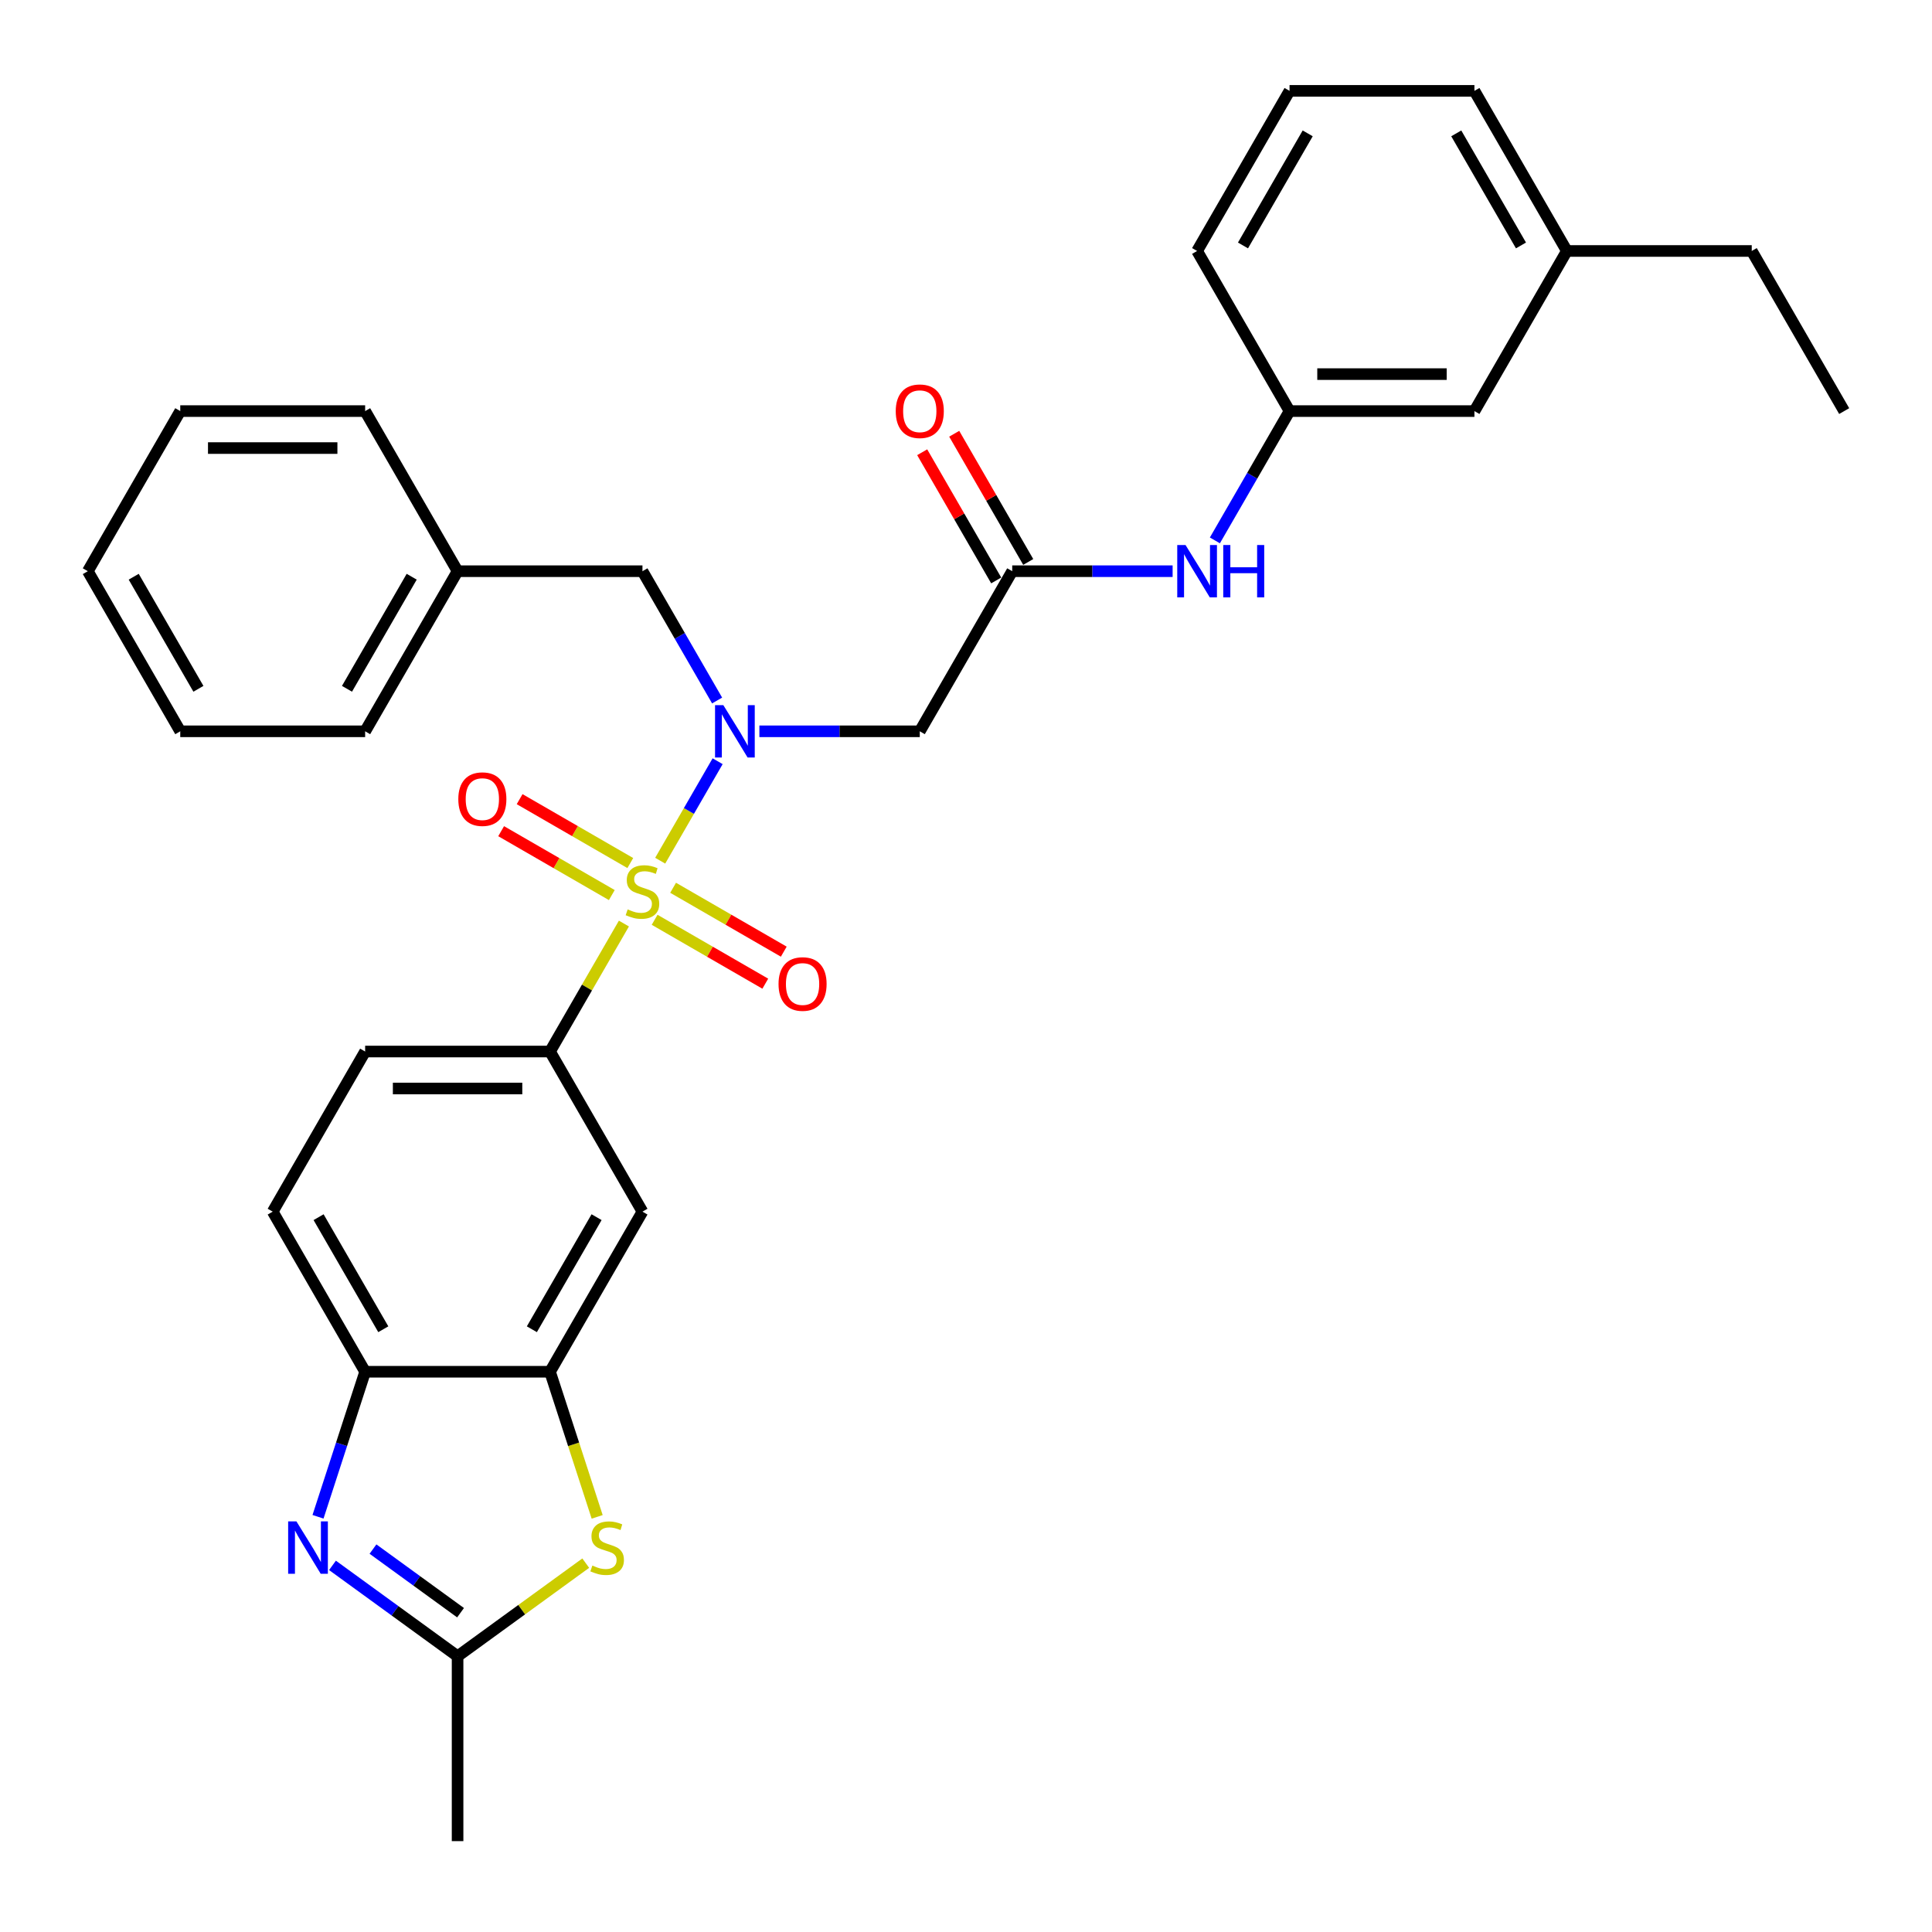 <?xml version='1.0' encoding='iso-8859-1'?>
<svg version='1.1' baseProfile='full'
              xmlns='http://www.w3.org/2000/svg'
                      xmlns:rdkit='http://www.rdkit.org/xml'
                      xmlns:xlink='http://www.w3.org/1999/xlink'
                  xml:space='preserve'
width='1000px' height='1000px' viewBox='0 0 1000 1000'>
<!-- END OF HEADER -->
<rect style='opacity:1.0;fill:#FFFFFF;stroke:none' width='1000' height='1000' x='0' y='0'> </rect>
<path class='bond-0' d='M 341.718,445.493 L 356.581,419.751' style='fill:none;fill-rule:evenodd;stroke:#CCCC00;stroke-width:6px;stroke-linecap:butt;stroke-linejoin:miter;stroke-opacity:1' />
<path class='bond-0' d='M 356.581,419.751 L 371.443,394.008' style='fill:none;fill-rule:evenodd;stroke:#0000FF;stroke-width:6px;stroke-linecap:butt;stroke-linejoin:miter;stroke-opacity:1' />
<path class='bond-2' d='M 322.934,478.029 L 303.811,511.15' style='fill:none;fill-rule:evenodd;stroke:#CCCC00;stroke-width:6px;stroke-linecap:butt;stroke-linejoin:miter;stroke-opacity:1' />
<path class='bond-2' d='M 303.811,511.15 L 284.689,544.271' style='fill:none;fill-rule:evenodd;stroke:#000000;stroke-width:6px;stroke-linecap:butt;stroke-linejoin:miter;stroke-opacity:1' />
<path class='bond-10' d='M 338.833,476.083 L 367.472,492.618' style='fill:none;fill-rule:evenodd;stroke:#CCCC00;stroke-width:6px;stroke-linecap:butt;stroke-linejoin:miter;stroke-opacity:1' />
<path class='bond-10' d='M 367.472,492.618 L 396.112,509.153' style='fill:none;fill-rule:evenodd;stroke:#FF0000;stroke-width:6px;stroke-linecap:butt;stroke-linejoin:miter;stroke-opacity:1' />
<path class='bond-10' d='M 348.402,459.508 L 377.042,476.043' style='fill:none;fill-rule:evenodd;stroke:#CCCC00;stroke-width:6px;stroke-linecap:butt;stroke-linejoin:miter;stroke-opacity:1' />
<path class='bond-10' d='M 377.042,476.043 L 405.681,492.578' style='fill:none;fill-rule:evenodd;stroke:#FF0000;stroke-width:6px;stroke-linecap:butt;stroke-linejoin:miter;stroke-opacity:1' />
<path class='bond-11' d='M 326.239,446.712 L 297.6,430.177' style='fill:none;fill-rule:evenodd;stroke:#CCCC00;stroke-width:6px;stroke-linecap:butt;stroke-linejoin:miter;stroke-opacity:1' />
<path class='bond-11' d='M 297.6,430.177 L 268.96,413.642' style='fill:none;fill-rule:evenodd;stroke:#FF0000;stroke-width:6px;stroke-linecap:butt;stroke-linejoin:miter;stroke-opacity:1' />
<path class='bond-11' d='M 316.67,463.287 L 288.03,446.752' style='fill:none;fill-rule:evenodd;stroke:#CCCC00;stroke-width:6px;stroke-linecap:butt;stroke-linejoin:miter;stroke-opacity:1' />
<path class='bond-11' d='M 288.03,446.752 L 259.391,430.217' style='fill:none;fill-rule:evenodd;stroke:#FF0000;stroke-width:6px;stroke-linecap:butt;stroke-linejoin:miter;stroke-opacity:1' />
<path class='bond-6' d='M 393.053,378.524 L 434.565,378.524' style='fill:none;fill-rule:evenodd;stroke:#0000FF;stroke-width:6px;stroke-linecap:butt;stroke-linejoin:miter;stroke-opacity:1' />
<path class='bond-6' d='M 434.565,378.524 L 476.077,378.524' style='fill:none;fill-rule:evenodd;stroke:#000000;stroke-width:6px;stroke-linecap:butt;stroke-linejoin:miter;stroke-opacity:1' />
<path class='bond-13' d='M 371.178,362.582 L 351.857,329.116' style='fill:none;fill-rule:evenodd;stroke:#0000FF;stroke-width:6px;stroke-linecap:butt;stroke-linejoin:miter;stroke-opacity:1' />
<path class='bond-13' d='M 351.857,329.116 L 332.536,295.651' style='fill:none;fill-rule:evenodd;stroke:#000000;stroke-width:6px;stroke-linecap:butt;stroke-linejoin:miter;stroke-opacity:1' />
<path class='bond-1' d='M 164.604,785.085 L 176.8,747.551' style='fill:none;fill-rule:evenodd;stroke:#0000FF;stroke-width:6px;stroke-linecap:butt;stroke-linejoin:miter;stroke-opacity:1' />
<path class='bond-1' d='M 176.8,747.551 L 188.995,710.017' style='fill:none;fill-rule:evenodd;stroke:#000000;stroke-width:6px;stroke-linecap:butt;stroke-linejoin:miter;stroke-opacity:1' />
<path class='bond-33' d='M 172.094,810.233 L 204.468,833.754' style='fill:none;fill-rule:evenodd;stroke:#0000FF;stroke-width:6px;stroke-linecap:butt;stroke-linejoin:miter;stroke-opacity:1' />
<path class='bond-33' d='M 204.468,833.754 L 236.842,857.275' style='fill:none;fill-rule:evenodd;stroke:#000000;stroke-width:6px;stroke-linecap:butt;stroke-linejoin:miter;stroke-opacity:1' />
<path class='bond-33' d='M 193.056,801.805 L 215.718,818.27' style='fill:none;fill-rule:evenodd;stroke:#0000FF;stroke-width:6px;stroke-linecap:butt;stroke-linejoin:miter;stroke-opacity:1' />
<path class='bond-33' d='M 215.718,818.27 L 238.379,834.735' style='fill:none;fill-rule:evenodd;stroke:#000000;stroke-width:6px;stroke-linecap:butt;stroke-linejoin:miter;stroke-opacity:1' />
<path class='bond-8' d='M 284.689,544.271 L 332.536,627.144' style='fill:none;fill-rule:evenodd;stroke:#000000;stroke-width:6px;stroke-linecap:butt;stroke-linejoin:miter;stroke-opacity:1' />
<path class='bond-14' d='M 284.689,544.271 L 188.995,544.271' style='fill:none;fill-rule:evenodd;stroke:#000000;stroke-width:6px;stroke-linecap:butt;stroke-linejoin:miter;stroke-opacity:1' />
<path class='bond-14' d='M 270.335,563.41 L 203.349,563.41' style='fill:none;fill-rule:evenodd;stroke:#000000;stroke-width:6px;stroke-linecap:butt;stroke-linejoin:miter;stroke-opacity:1' />
<path class='bond-3' d='M 309.092,785.123 L 296.891,747.57' style='fill:none;fill-rule:evenodd;stroke:#CCCC00;stroke-width:6px;stroke-linecap:butt;stroke-linejoin:miter;stroke-opacity:1' />
<path class='bond-3' d='M 296.891,747.57 L 284.689,710.017' style='fill:none;fill-rule:evenodd;stroke:#000000;stroke-width:6px;stroke-linecap:butt;stroke-linejoin:miter;stroke-opacity:1' />
<path class='bond-4' d='M 303.179,809.079 L 270.01,833.177' style='fill:none;fill-rule:evenodd;stroke:#CCCC00;stroke-width:6px;stroke-linecap:butt;stroke-linejoin:miter;stroke-opacity:1' />
<path class='bond-4' d='M 270.01,833.177 L 236.842,857.275' style='fill:none;fill-rule:evenodd;stroke:#000000;stroke-width:6px;stroke-linecap:butt;stroke-linejoin:miter;stroke-opacity:1' />
<path class='bond-21' d='M 236.842,857.275 L 236.842,952.969' style='fill:none;fill-rule:evenodd;stroke:#000000;stroke-width:6px;stroke-linecap:butt;stroke-linejoin:miter;stroke-opacity:1' />
<path class='bond-5' d='M 284.689,710.017 L 332.536,627.144' style='fill:none;fill-rule:evenodd;stroke:#000000;stroke-width:6px;stroke-linecap:butt;stroke-linejoin:miter;stroke-opacity:1' />
<path class='bond-5' d='M 275.291,688.017 L 308.784,630.006' style='fill:none;fill-rule:evenodd;stroke:#000000;stroke-width:6px;stroke-linecap:butt;stroke-linejoin:miter;stroke-opacity:1' />
<path class='bond-32' d='M 284.689,710.017 L 188.995,710.017' style='fill:none;fill-rule:evenodd;stroke:#000000;stroke-width:6px;stroke-linecap:butt;stroke-linejoin:miter;stroke-opacity:1' />
<path class='bond-9' d='M 476.077,378.524 L 523.923,295.651' style='fill:none;fill-rule:evenodd;stroke:#000000;stroke-width:6px;stroke-linecap:butt;stroke-linejoin:miter;stroke-opacity:1' />
<path class='bond-7' d='M 188.995,710.017 L 141.148,627.144' style='fill:none;fill-rule:evenodd;stroke:#000000;stroke-width:6px;stroke-linecap:butt;stroke-linejoin:miter;stroke-opacity:1' />
<path class='bond-7' d='M 198.393,688.017 L 164.9,630.006' style='fill:none;fill-rule:evenodd;stroke:#000000;stroke-width:6px;stroke-linecap:butt;stroke-linejoin:miter;stroke-opacity:1' />
<path class='bond-12' d='M 523.923,295.651 L 565.435,295.651' style='fill:none;fill-rule:evenodd;stroke:#000000;stroke-width:6px;stroke-linecap:butt;stroke-linejoin:miter;stroke-opacity:1' />
<path class='bond-12' d='M 565.435,295.651 L 606.947,295.651' style='fill:none;fill-rule:evenodd;stroke:#0000FF;stroke-width:6px;stroke-linecap:butt;stroke-linejoin:miter;stroke-opacity:1' />
<path class='bond-15' d='M 532.211,290.866 L 513.055,257.688' style='fill:none;fill-rule:evenodd;stroke:#000000;stroke-width:6px;stroke-linecap:butt;stroke-linejoin:miter;stroke-opacity:1' />
<path class='bond-15' d='M 513.055,257.688 L 493.9,224.51' style='fill:none;fill-rule:evenodd;stroke:#FF0000;stroke-width:6px;stroke-linecap:butt;stroke-linejoin:miter;stroke-opacity:1' />
<path class='bond-15' d='M 515.636,300.436 L 496.481,267.258' style='fill:none;fill-rule:evenodd;stroke:#000000;stroke-width:6px;stroke-linecap:butt;stroke-linejoin:miter;stroke-opacity:1' />
<path class='bond-15' d='M 496.481,267.258 L 477.325,234.079' style='fill:none;fill-rule:evenodd;stroke:#FF0000;stroke-width:6px;stroke-linecap:butt;stroke-linejoin:miter;stroke-opacity:1' />
<path class='bond-17' d='M 628.822,279.708 L 648.143,246.243' style='fill:none;fill-rule:evenodd;stroke:#0000FF;stroke-width:6px;stroke-linecap:butt;stroke-linejoin:miter;stroke-opacity:1' />
<path class='bond-17' d='M 648.143,246.243 L 667.464,212.778' style='fill:none;fill-rule:evenodd;stroke:#000000;stroke-width:6px;stroke-linecap:butt;stroke-linejoin:miter;stroke-opacity:1' />
<path class='bond-19' d='M 332.536,295.651 L 236.842,295.651' style='fill:none;fill-rule:evenodd;stroke:#000000;stroke-width:6px;stroke-linecap:butt;stroke-linejoin:miter;stroke-opacity:1' />
<path class='bond-16' d='M 188.995,544.271 L 141.148,627.144' style='fill:none;fill-rule:evenodd;stroke:#000000;stroke-width:6px;stroke-linecap:butt;stroke-linejoin:miter;stroke-opacity:1' />
<path class='bond-18' d='M 667.464,212.778 L 763.158,212.778' style='fill:none;fill-rule:evenodd;stroke:#000000;stroke-width:6px;stroke-linecap:butt;stroke-linejoin:miter;stroke-opacity:1' />
<path class='bond-18' d='M 681.818,193.639 L 748.804,193.639' style='fill:none;fill-rule:evenodd;stroke:#000000;stroke-width:6px;stroke-linecap:butt;stroke-linejoin:miter;stroke-opacity:1' />
<path class='bond-23' d='M 667.464,212.778 L 619.617,129.905' style='fill:none;fill-rule:evenodd;stroke:#000000;stroke-width:6px;stroke-linecap:butt;stroke-linejoin:miter;stroke-opacity:1' />
<path class='bond-20' d='M 763.158,212.778 L 811.005,129.905' style='fill:none;fill-rule:evenodd;stroke:#000000;stroke-width:6px;stroke-linecap:butt;stroke-linejoin:miter;stroke-opacity:1' />
<path class='bond-26' d='M 236.842,295.651 L 188.995,378.524' style='fill:none;fill-rule:evenodd;stroke:#000000;stroke-width:6px;stroke-linecap:butt;stroke-linejoin:miter;stroke-opacity:1' />
<path class='bond-26' d='M 213.09,298.513 L 179.598,356.524' style='fill:none;fill-rule:evenodd;stroke:#000000;stroke-width:6px;stroke-linecap:butt;stroke-linejoin:miter;stroke-opacity:1' />
<path class='bond-27' d='M 236.842,295.651 L 188.995,212.778' style='fill:none;fill-rule:evenodd;stroke:#000000;stroke-width:6px;stroke-linecap:butt;stroke-linejoin:miter;stroke-opacity:1' />
<path class='bond-25' d='M 811.005,129.905 L 906.699,129.905' style='fill:none;fill-rule:evenodd;stroke:#000000;stroke-width:6px;stroke-linecap:butt;stroke-linejoin:miter;stroke-opacity:1' />
<path class='bond-35' d='M 811.005,129.905 L 763.158,47.031' style='fill:none;fill-rule:evenodd;stroke:#000000;stroke-width:6px;stroke-linecap:butt;stroke-linejoin:miter;stroke-opacity:1' />
<path class='bond-35' d='M 787.253,127.043 L 753.76,69.032' style='fill:none;fill-rule:evenodd;stroke:#000000;stroke-width:6px;stroke-linecap:butt;stroke-linejoin:miter;stroke-opacity:1' />
<path class='bond-22' d='M 667.464,47.031 L 619.617,129.905' style='fill:none;fill-rule:evenodd;stroke:#000000;stroke-width:6px;stroke-linecap:butt;stroke-linejoin:miter;stroke-opacity:1' />
<path class='bond-22' d='M 676.862,69.032 L 643.369,127.043' style='fill:none;fill-rule:evenodd;stroke:#000000;stroke-width:6px;stroke-linecap:butt;stroke-linejoin:miter;stroke-opacity:1' />
<path class='bond-24' d='M 667.464,47.031 L 763.158,47.031' style='fill:none;fill-rule:evenodd;stroke:#000000;stroke-width:6px;stroke-linecap:butt;stroke-linejoin:miter;stroke-opacity:1' />
<path class='bond-28' d='M 906.699,129.905 L 954.545,212.778' style='fill:none;fill-rule:evenodd;stroke:#000000;stroke-width:6px;stroke-linecap:butt;stroke-linejoin:miter;stroke-opacity:1' />
<path class='bond-30' d='M 188.995,378.524 L 93.301,378.524' style='fill:none;fill-rule:evenodd;stroke:#000000;stroke-width:6px;stroke-linecap:butt;stroke-linejoin:miter;stroke-opacity:1' />
<path class='bond-29' d='M 188.995,212.778 L 93.301,212.778' style='fill:none;fill-rule:evenodd;stroke:#000000;stroke-width:6px;stroke-linecap:butt;stroke-linejoin:miter;stroke-opacity:1' />
<path class='bond-29' d='M 174.641,231.917 L 107.656,231.917' style='fill:none;fill-rule:evenodd;stroke:#000000;stroke-width:6px;stroke-linecap:butt;stroke-linejoin:miter;stroke-opacity:1' />
<path class='bond-31' d='M 93.301,212.778 L 45.455,295.651' style='fill:none;fill-rule:evenodd;stroke:#000000;stroke-width:6px;stroke-linecap:butt;stroke-linejoin:miter;stroke-opacity:1' />
<path class='bond-34' d='M 93.301,378.524 L 45.455,295.651' style='fill:none;fill-rule:evenodd;stroke:#000000;stroke-width:6px;stroke-linecap:butt;stroke-linejoin:miter;stroke-opacity:1' />
<path class='bond-34' d='M 102.699,356.524 L 69.206,298.513' style='fill:none;fill-rule:evenodd;stroke:#000000;stroke-width:6px;stroke-linecap:butt;stroke-linejoin:miter;stroke-opacity:1' />
<path  class='atom-0' d='M 324.88 470.699
Q 325.187 470.814, 326.45 471.35
Q 327.713 471.886, 329.091 472.23
Q 330.507 472.536, 331.885 472.536
Q 334.45 472.536, 335.943 471.311
Q 337.435 470.048, 337.435 467.866
Q 337.435 466.374, 336.67 465.455
Q 335.943 464.536, 334.794 464.039
Q 333.646 463.541, 331.732 462.967
Q 329.321 462.24, 327.866 461.551
Q 326.45 460.862, 325.416 459.407
Q 324.421 457.953, 324.421 455.503
Q 324.421 452.096, 326.718 449.991
Q 329.053 447.886, 333.646 447.886
Q 336.785 447.886, 340.344 449.378
L 339.464 452.326
Q 336.211 450.986, 333.761 450.986
Q 331.12 450.986, 329.665 452.096
Q 328.211 453.168, 328.249 455.043
Q 328.249 456.498, 328.976 457.378
Q 329.742 458.259, 330.813 458.756
Q 331.923 459.254, 333.761 459.828
Q 336.211 460.594, 337.665 461.359
Q 339.12 462.125, 340.153 463.694
Q 341.225 465.225, 341.225 467.866
Q 341.225 471.618, 338.699 473.646
Q 336.211 475.637, 332.038 475.637
Q 329.627 475.637, 327.789 475.101
Q 325.99 474.603, 323.847 473.723
L 324.88 470.699
' fill='#CCCC00'/>
<path  class='atom-1' d='M 374.392 364.974
L 383.273 379.328
Q 384.153 380.744, 385.569 383.309
Q 386.986 385.874, 387.062 386.027
L 387.062 364.974
L 390.66 364.974
L 390.66 392.075
L 386.947 392.075
L 377.416 376.381
Q 376.306 374.543, 375.12 372.438
Q 373.971 370.333, 373.627 369.682
L 373.627 392.075
L 370.105 392.075
L 370.105 364.974
L 374.392 364.974
' fill='#0000FF'/>
<path  class='atom-2' d='M 153.434 787.477
L 162.314 801.831
Q 163.195 803.248, 164.611 805.812
Q 166.027 808.377, 166.104 808.53
L 166.104 787.477
L 169.702 787.477
L 169.702 814.578
L 165.989 814.578
L 156.458 798.884
Q 155.348 797.047, 154.161 794.941
Q 153.013 792.836, 152.668 792.185
L 152.668 814.578
L 149.147 814.578
L 149.147 787.477
L 153.434 787.477
' fill='#0000FF'/>
<path  class='atom-4' d='M 306.604 810.329
Q 306.911 810.444, 308.174 810.98
Q 309.437 811.516, 310.815 811.86
Q 312.231 812.166, 313.609 812.166
Q 316.174 812.166, 317.667 810.941
Q 319.16 809.678, 319.16 807.496
Q 319.16 806.004, 318.394 805.085
Q 317.667 804.166, 316.518 803.669
Q 315.37 803.171, 313.456 802.597
Q 311.045 801.87, 309.59 801.181
Q 308.174 800.492, 307.14 799.037
Q 306.145 797.583, 306.145 795.133
Q 306.145 791.726, 308.442 789.621
Q 310.777 787.516, 315.37 787.516
Q 318.509 787.516, 322.069 789.008
L 321.188 791.956
Q 317.935 790.616, 315.485 790.616
Q 312.844 790.616, 311.389 791.726
Q 309.935 792.798, 309.973 794.673
Q 309.973 796.128, 310.7 797.008
Q 311.466 797.889, 312.538 798.386
Q 313.648 798.884, 315.485 799.458
Q 317.935 800.224, 319.389 800.989
Q 320.844 801.755, 321.877 803.324
Q 322.949 804.855, 322.949 807.496
Q 322.949 811.248, 320.423 813.276
Q 317.935 815.267, 313.762 815.267
Q 311.351 815.267, 309.514 814.731
Q 307.715 814.233, 305.571 813.353
L 306.604 810.329
' fill='#CCCC00'/>
<path  class='atom-11' d='M 402.969 509.321
Q 402.969 502.814, 406.184 499.177
Q 409.4 495.541, 415.409 495.541
Q 421.419 495.541, 424.634 499.177
Q 427.849 502.814, 427.849 509.321
Q 427.849 515.905, 424.596 519.656
Q 421.342 523.369, 415.409 523.369
Q 409.438 523.369, 406.184 519.656
Q 402.969 515.943, 402.969 509.321
M 415.409 520.307
Q 419.543 520.307, 421.763 517.551
Q 424.022 514.756, 424.022 509.321
Q 424.022 504, 421.763 501.321
Q 419.543 498.603, 415.409 498.603
Q 411.275 498.603, 409.017 501.283
Q 406.797 503.962, 406.797 509.321
Q 406.797 514.795, 409.017 517.551
Q 411.275 520.307, 415.409 520.307
' fill='#FF0000'/>
<path  class='atom-12' d='M 237.222 413.627
Q 237.222 407.12, 240.438 403.484
Q 243.653 399.847, 249.663 399.847
Q 255.672 399.847, 258.888 403.484
Q 262.103 407.12, 262.103 413.627
Q 262.103 420.211, 258.849 423.962
Q 255.596 427.675, 249.663 427.675
Q 243.691 427.675, 240.438 423.962
Q 237.222 420.249, 237.222 413.627
M 249.663 424.613
Q 253.797 424.613, 256.017 421.857
Q 258.275 419.063, 258.275 413.627
Q 258.275 408.307, 256.017 405.627
Q 253.797 402.91, 249.663 402.91
Q 245.529 402.91, 243.27 405.589
Q 241.05 408.268, 241.05 413.627
Q 241.05 419.101, 243.27 421.857
Q 245.529 424.613, 249.663 424.613
' fill='#FF0000'/>
<path  class='atom-13' d='M 613.627 282.101
L 622.507 296.455
Q 623.388 297.871, 624.804 300.436
Q 626.22 303, 626.297 303.153
L 626.297 282.101
L 629.895 282.101
L 629.895 309.201
L 626.182 309.201
L 616.651 293.508
Q 615.541 291.67, 614.354 289.565
Q 613.206 287.46, 612.861 286.809
L 612.861 309.201
L 609.34 309.201
L 609.34 282.101
L 613.627 282.101
' fill='#0000FF'/>
<path  class='atom-13' d='M 633.148 282.101
L 636.823 282.101
L 636.823 293.622
L 650.679 293.622
L 650.679 282.101
L 654.354 282.101
L 654.354 309.201
L 650.679 309.201
L 650.679 296.685
L 636.823 296.685
L 636.823 309.201
L 633.148 309.201
L 633.148 282.101
' fill='#0000FF'/>
<path  class='atom-16' d='M 463.636 212.854
Q 463.636 206.347, 466.852 202.711
Q 470.067 199.074, 476.077 199.074
Q 482.086 199.074, 485.301 202.711
Q 488.517 206.347, 488.517 212.854
Q 488.517 219.438, 485.263 223.189
Q 482.01 226.902, 476.077 226.902
Q 470.105 226.902, 466.852 223.189
Q 463.636 219.476, 463.636 212.854
M 476.077 223.84
Q 480.211 223.84, 482.431 221.084
Q 484.689 218.29, 484.689 212.854
Q 484.689 207.534, 482.431 204.854
Q 480.211 202.137, 476.077 202.137
Q 471.943 202.137, 469.684 204.816
Q 467.464 207.496, 467.464 212.854
Q 467.464 218.328, 469.684 221.084
Q 471.943 223.84, 476.077 223.84
' fill='#FF0000'/>
</svg>
